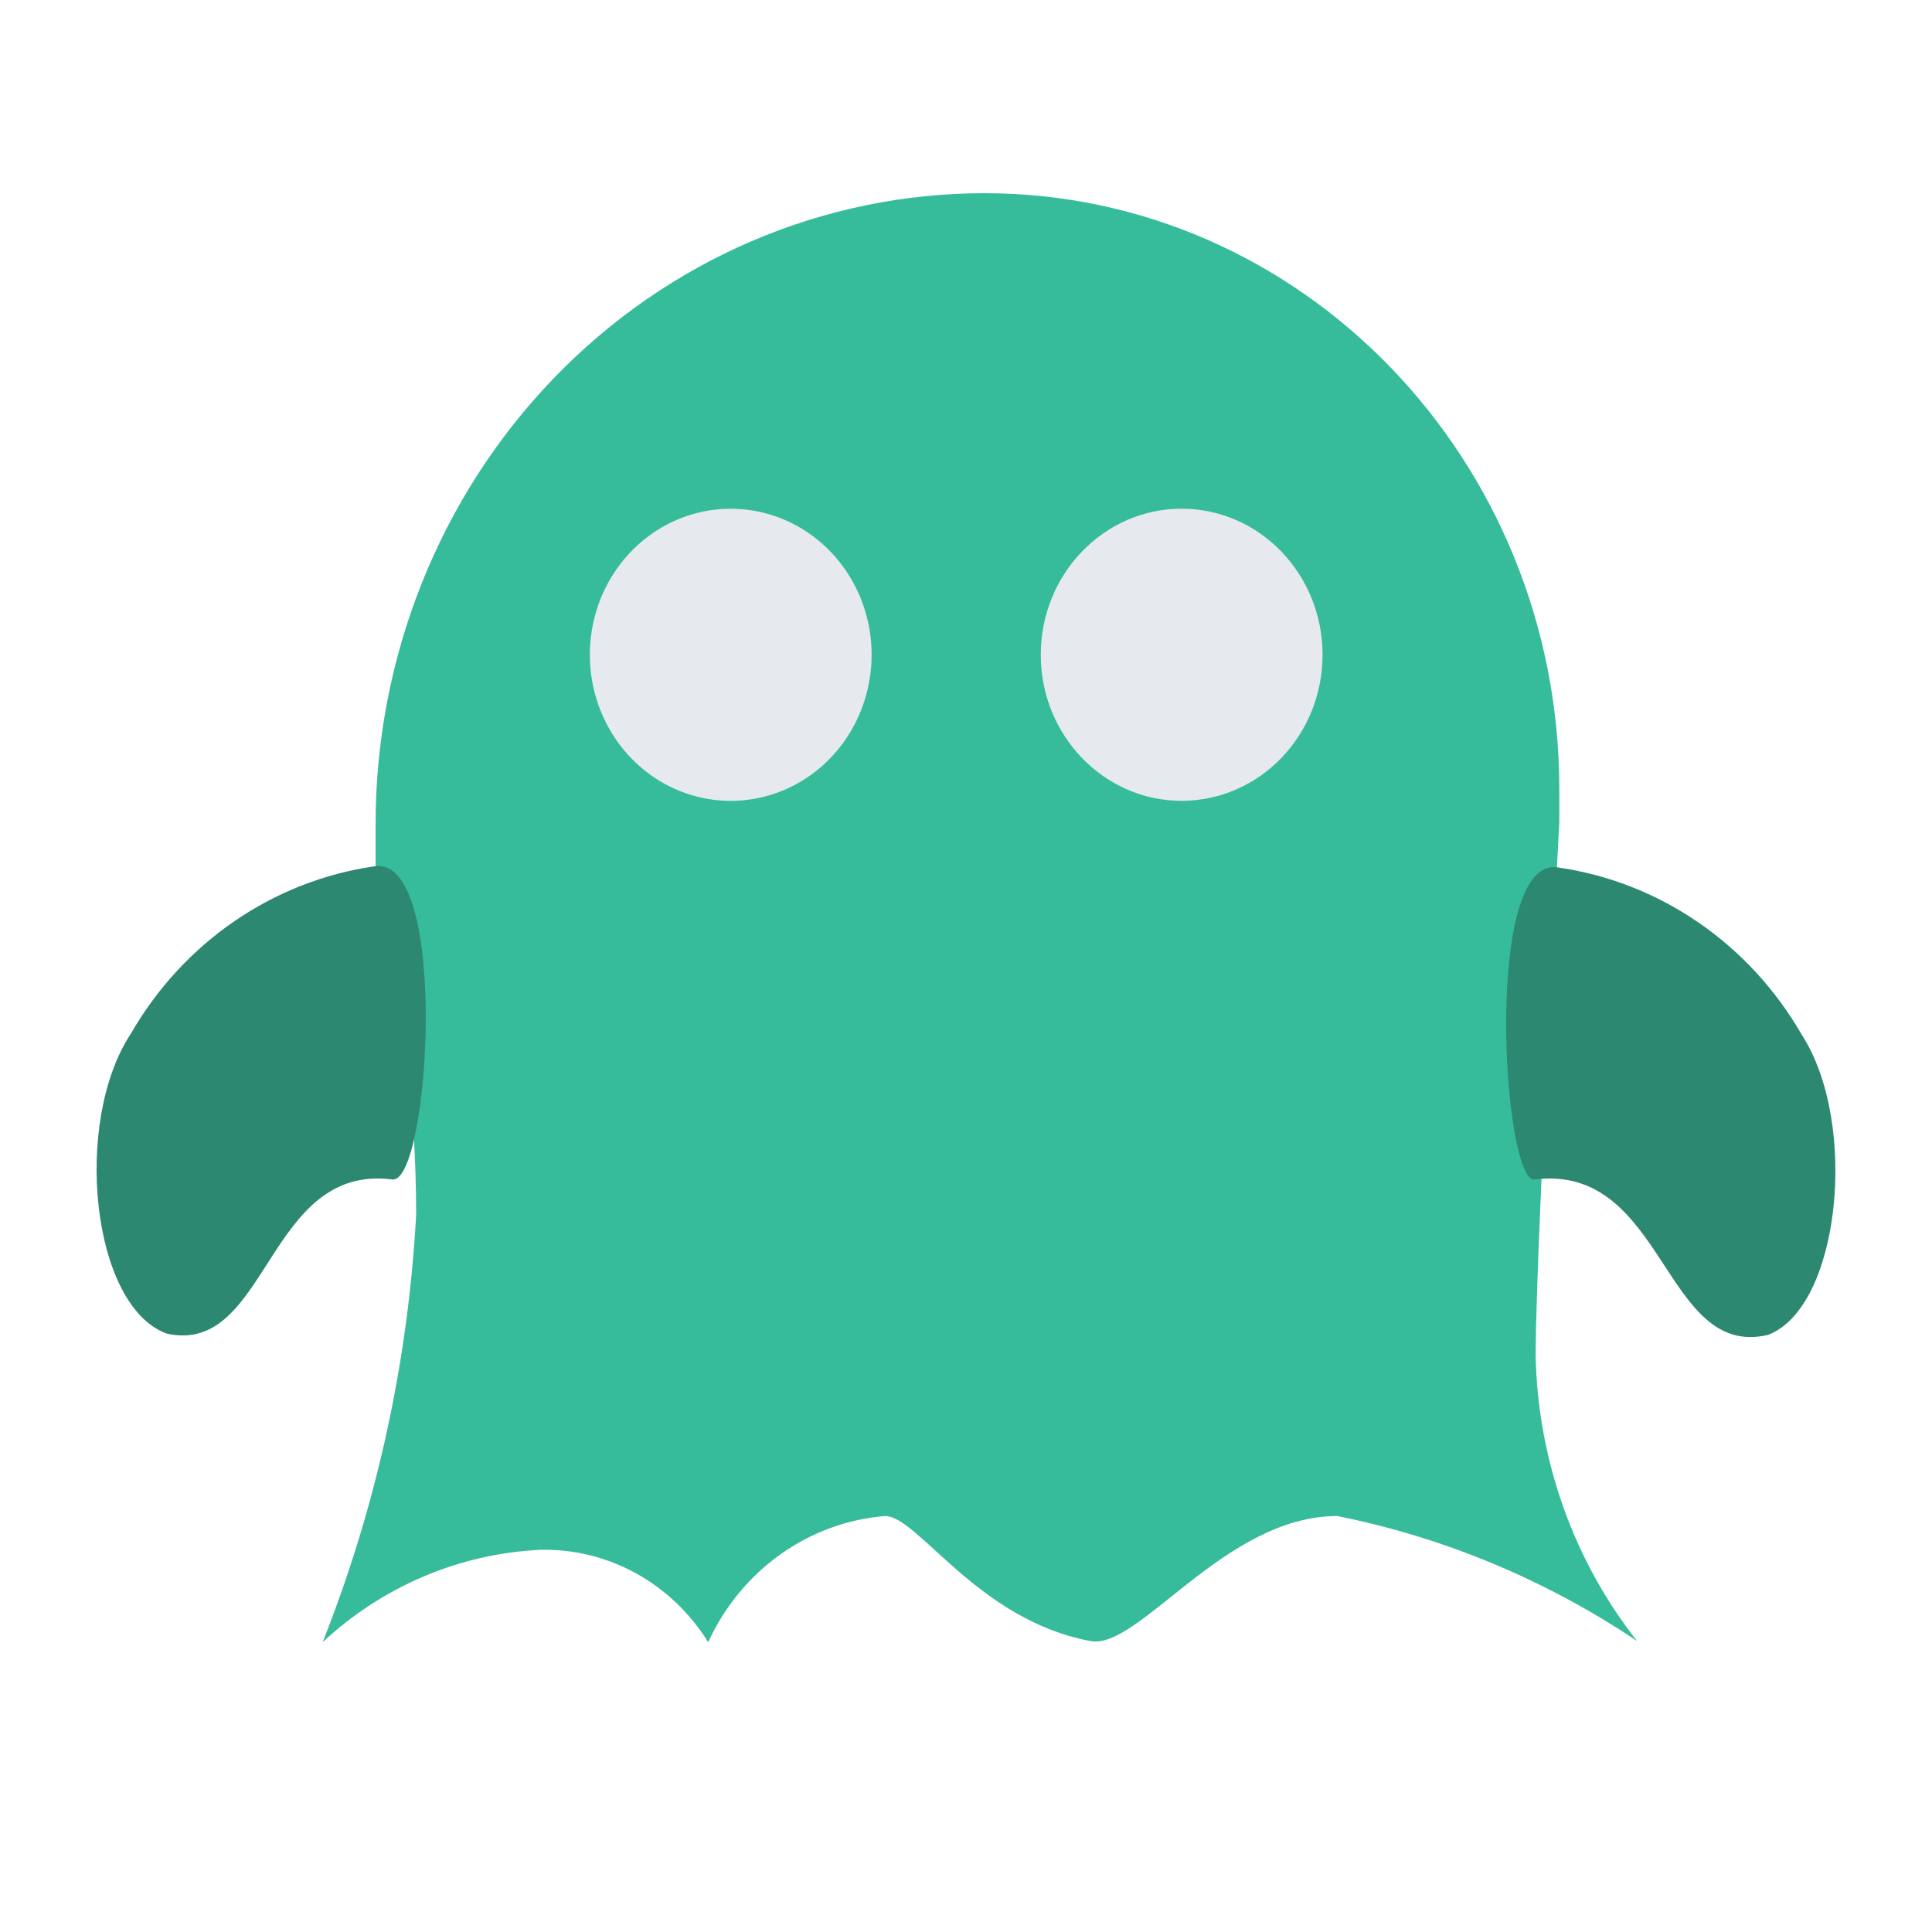 <?xml version="1.0" encoding="UTF-8"?>
<svg width="20px" height="20px" viewBox="0 0 20 20" version="1.1" xmlns="http://www.w3.org/2000/svg" xmlns:xlink="http://www.w3.org/1999/xlink">
    <title>Adventure</title>
    <g id="Adventure" stroke="none" stroke-width="1" fill="none" fill-rule="evenodd">
        <g id="qita" transform="translate(1, 2)" fill-rule="nonzero">
            <path d="M9.19,0 C12.477,0 15.142,2.762 15.142,6.169 L15.142,6.508 C14.979,9.565 14.897,11.411 14.897,12.048 C14.923,13.122 15.292,14.156 15.947,14.988 C15.002,14.354 13.948,13.915 12.843,13.694 C11.676,13.694 10.789,15.085 10.287,14.988 C9.12,14.77 8.502,13.694 8.163,13.694 C7.371,13.757 6.672,14.256 6.331,15 C5.952,14.389 5.293,14.026 4.592,14.044 C3.757,14.083 2.961,14.421 2.34,15 C2.899,13.59 3.226,12.094 3.308,10.573 C3.307,9.434 3.166,8.3 2.888,7.198 L2.888,6.544 C2.885,4.81 3.548,3.145 4.73,1.918 C5.912,0.69 7.517,0 9.19,0 L9.19,0 Z" id="路径" fill="#37BC9B"></path>
            <path d="M14.885,10.21 C16.239,10.04 16.216,12.073 17.301,11.819 C18.048,11.54 18.246,9.629 17.651,8.71 C17.107,7.767 16.18,7.131 15.13,6.98 C14.348,6.847 14.558,10.246 14.885,10.21 Z M3.063,10.21 C1.756,10.04 1.78,12.036 0.729,11.806 C-0.053,11.528 -0.251,9.617 0.356,8.698 C0.9,7.755 1.827,7.119 2.877,6.968 C3.659,6.847 3.448,10.246 3.063,10.21 L3.063,10.21 Z" id="形状" fill="#2C8871"></path>
            <path d="M5.106,4.778 C5.106,5.318 5.384,5.818 5.835,6.088 C6.286,6.358 6.842,6.358 7.294,6.088 C7.745,5.818 8.023,5.318 8.023,4.778 C8.023,4.238 7.745,3.739 7.294,3.469 C6.842,3.199 6.286,3.199 5.835,3.469 C5.384,3.739 5.106,4.238 5.106,4.778 L5.106,4.778 Z" id="路径" fill="#E6E9ED"></path>
            <path d="M9.774,4.778 C9.774,5.613 10.427,6.29 11.232,6.29 C12.038,6.29 12.691,5.613 12.691,4.778 C12.691,3.943 12.038,3.266 11.232,3.266 C10.427,3.266 9.774,3.943 9.774,4.778 L9.774,4.778 Z" id="路径" fill="#E6E9ED"></path>
        </g>
    </g>
</svg>